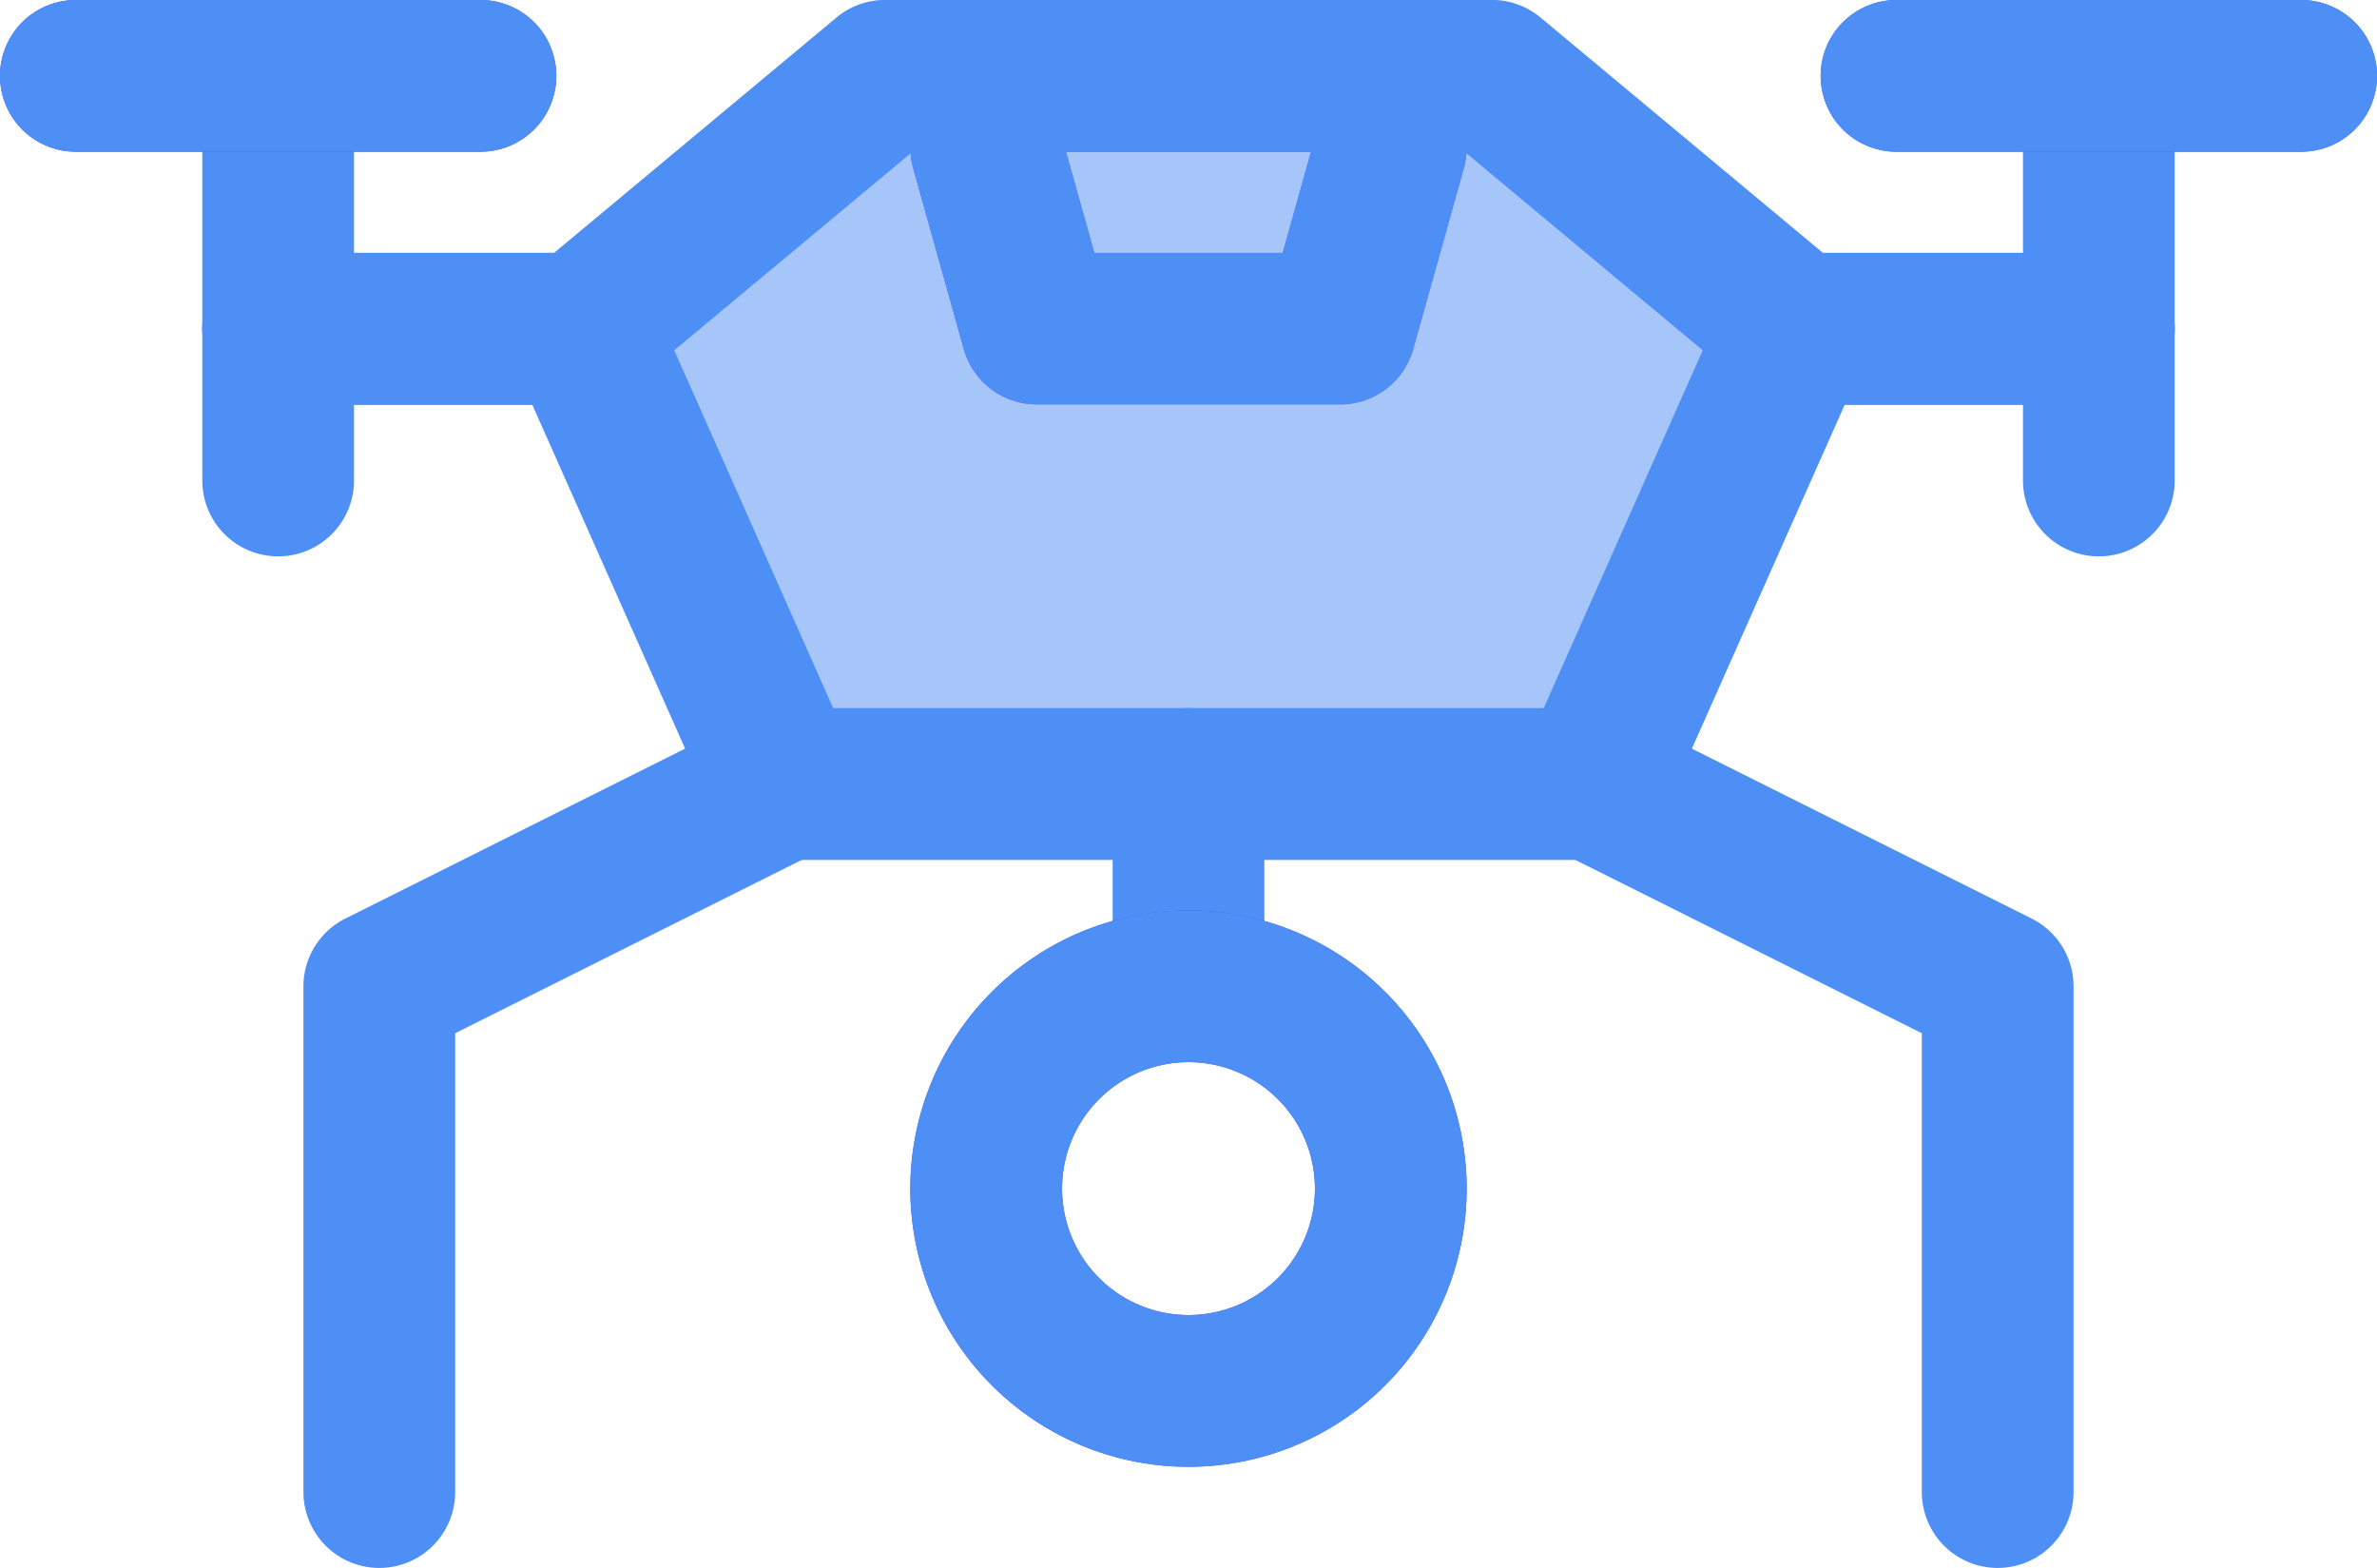 <svg xmlns="http://www.w3.org/2000/svg" width="23.5" height="15.5" viewBox="0 0 23.5 15.5">
  <g id="drone" transform="translate(-0.25 -4.25)">
    <path id="Path_5730" data-name="Path 5730" d="M17.25,7.5A.75.75,0,0,1,18,6.75h3a.75.75,0,0,1,0,1.5H18A.75.75,0,0,1,17.25,7.5Zm-10.5,0A.75.75,0,0,0,6,6.75H3a.75.75,0,0,0,0,1.5H6A.75.75,0,0,0,6.75,7.5Z" fill="#4642ff"/>
    <path id="Path_5731" data-name="Path 5731" d="M21,4.25a.75.75,0,0,1,.75.75V9a.75.75,0,0,1-1.5,0V5A.75.75,0,0,1,21,4.25Zm-9,7a.75.75,0,0,1,.75.75v2a.75.75,0,0,1-1.5,0V12A.75.75,0,0,1,12,11.25Zm-9-7A.75.75,0,0,0,2.25,5V9a.75.75,0,0,0,1.5,0V5A.75.75,0,0,0,3,4.25Zm12.329,7.415a.75.75,0,0,1,1.006-.335l4,2A.75.75,0,0,1,20.75,14v5a.75.75,0,0,1-1.5,0V14.464l-3.585-1.793A.75.75,0,0,1,15.329,11.665Zm-6.658,0a.75.75,0,0,0-1.006-.335l-4,2A.75.75,0,0,0,3.25,14v5a.75.75,0,0,0,1.5,0V14.464l3.585-1.793A.75.75,0,0,0,8.671,11.665Z" fill="#4e8ff6"/>
    <path id="Path_5732" data-name="Path 5732" d="M12,14.75A1.25,1.25,0,1,0,13.25,16,1.25,1.25,0,0,0,12,14.75ZM9.25,16A2.75,2.75,0,1,1,12,18.75,2.75,2.75,0,0,1,9.25,16Z" fill="#4642ff"/>
    <path id="Path_5733" data-name="Path 5733" d="M9.25,4.25H9a.75.75,0,0,0-.48.174l-3,2.5a.75.75,0,0,0-.205.881l2,4.5A.75.75,0,0,0,8,12.75h8a.75.75,0,0,0,.685-.445l2-4.5a.75.75,0,0,0-.205-.881l-3-2.5A.75.75,0,0,0,15,4.25h-.25V5.714a.751.751,0,0,1-.028.2l-.5,1.786a.75.75,0,0,1-.722.548h-3A.75.75,0,0,1,9.778,7.7l-.5-1.786a.75.75,0,0,1-.028-.2Zm1.5,0h2.5V5.611L12.931,6.75H11.069L10.75,5.611Z" fill="#4e8ff6" opacity="0.5"/>
    <path id="Path_5734" data-name="Path 5734" d="M9.25,4.25h5.5V5.714a.751.751,0,0,1-.028.2l-.5,1.786a.75.75,0,0,1-.722.548h-3A.75.75,0,0,1,9.778,7.7l-.5-1.786a.75.75,0,0,1-.028-.2Zm3.961,1.5H10.789l.28,1h1.862ZM18.25,5A.75.75,0,0,1,19,4.25h4a.75.75,0,0,1,0,1.5H19A.75.75,0,0,1,18.25,5ZM5.75,5A.75.75,0,0,0,5,4.25H1a.75.75,0,0,0,0,1.5H5A.75.75,0,0,0,5.75,5Z" fill="#4642ff"/>
    <path id="Path_5735" data-name="Path 5735" d="M8.52,4.424A.75.75,0,0,1,9,4.25h6a.75.75,0,0,1,.48.174l3,2.5a.75.75,0,0,1,.205.881l-2,4.5A.75.75,0,0,1,16,12.75H8a.75.75,0,0,1-.685-.445l-2-4.5a.75.75,0,0,1,.205-.881ZM9.272,5.75,6.916,7.713,8.487,11.25h7.025l1.572-3.537L14.729,5.75Z" fill="#4e8ff6"/>
    <path id="Path_5736" data-name="Path 5736" d="M9.25,5A.75.75,0,0,1,10,4.25h4a.75.75,0,0,1,.75.75v.714a.747.747,0,0,1-.028.2l-.5,1.786a.75.75,0,0,1-.722.548h-3A.75.75,0,0,1,9.778,7.7l-.5-1.786a.75.75,0,0,1-.028-.2Zm3.961.75H10.789l.28,1h1.862ZM17.25,7.5A.75.75,0,0,1,18,6.75h3a.75.75,0,0,1,0,1.5H18A.75.75,0,0,1,17.25,7.5Zm-10.5,0A.75.75,0,0,0,6,6.75H3a.75.75,0,0,0,0,1.5H6A.75.75,0,0,0,6.75,7.5ZM18.25,5A.75.75,0,0,1,19,4.25h4a.75.75,0,0,1,0,1.5H19A.75.75,0,0,1,18.25,5ZM5.75,5A.75.75,0,0,0,5,4.25H1a.75.75,0,0,0,0,1.5H5A.75.75,0,0,0,5.75,5Z" fill="#4e8ff6"/>
    <path id="Path_5738" data-name="Path 5738" d="M12,14.75A1.25,1.25,0,1,0,13.25,16,1.25,1.25,0,0,0,12,14.75ZM9.25,16A2.75,2.75,0,1,1,12,18.75,2.75,2.75,0,0,1,9.25,16Z" fill="#4e8ff6"/>
  </g>
</svg>

